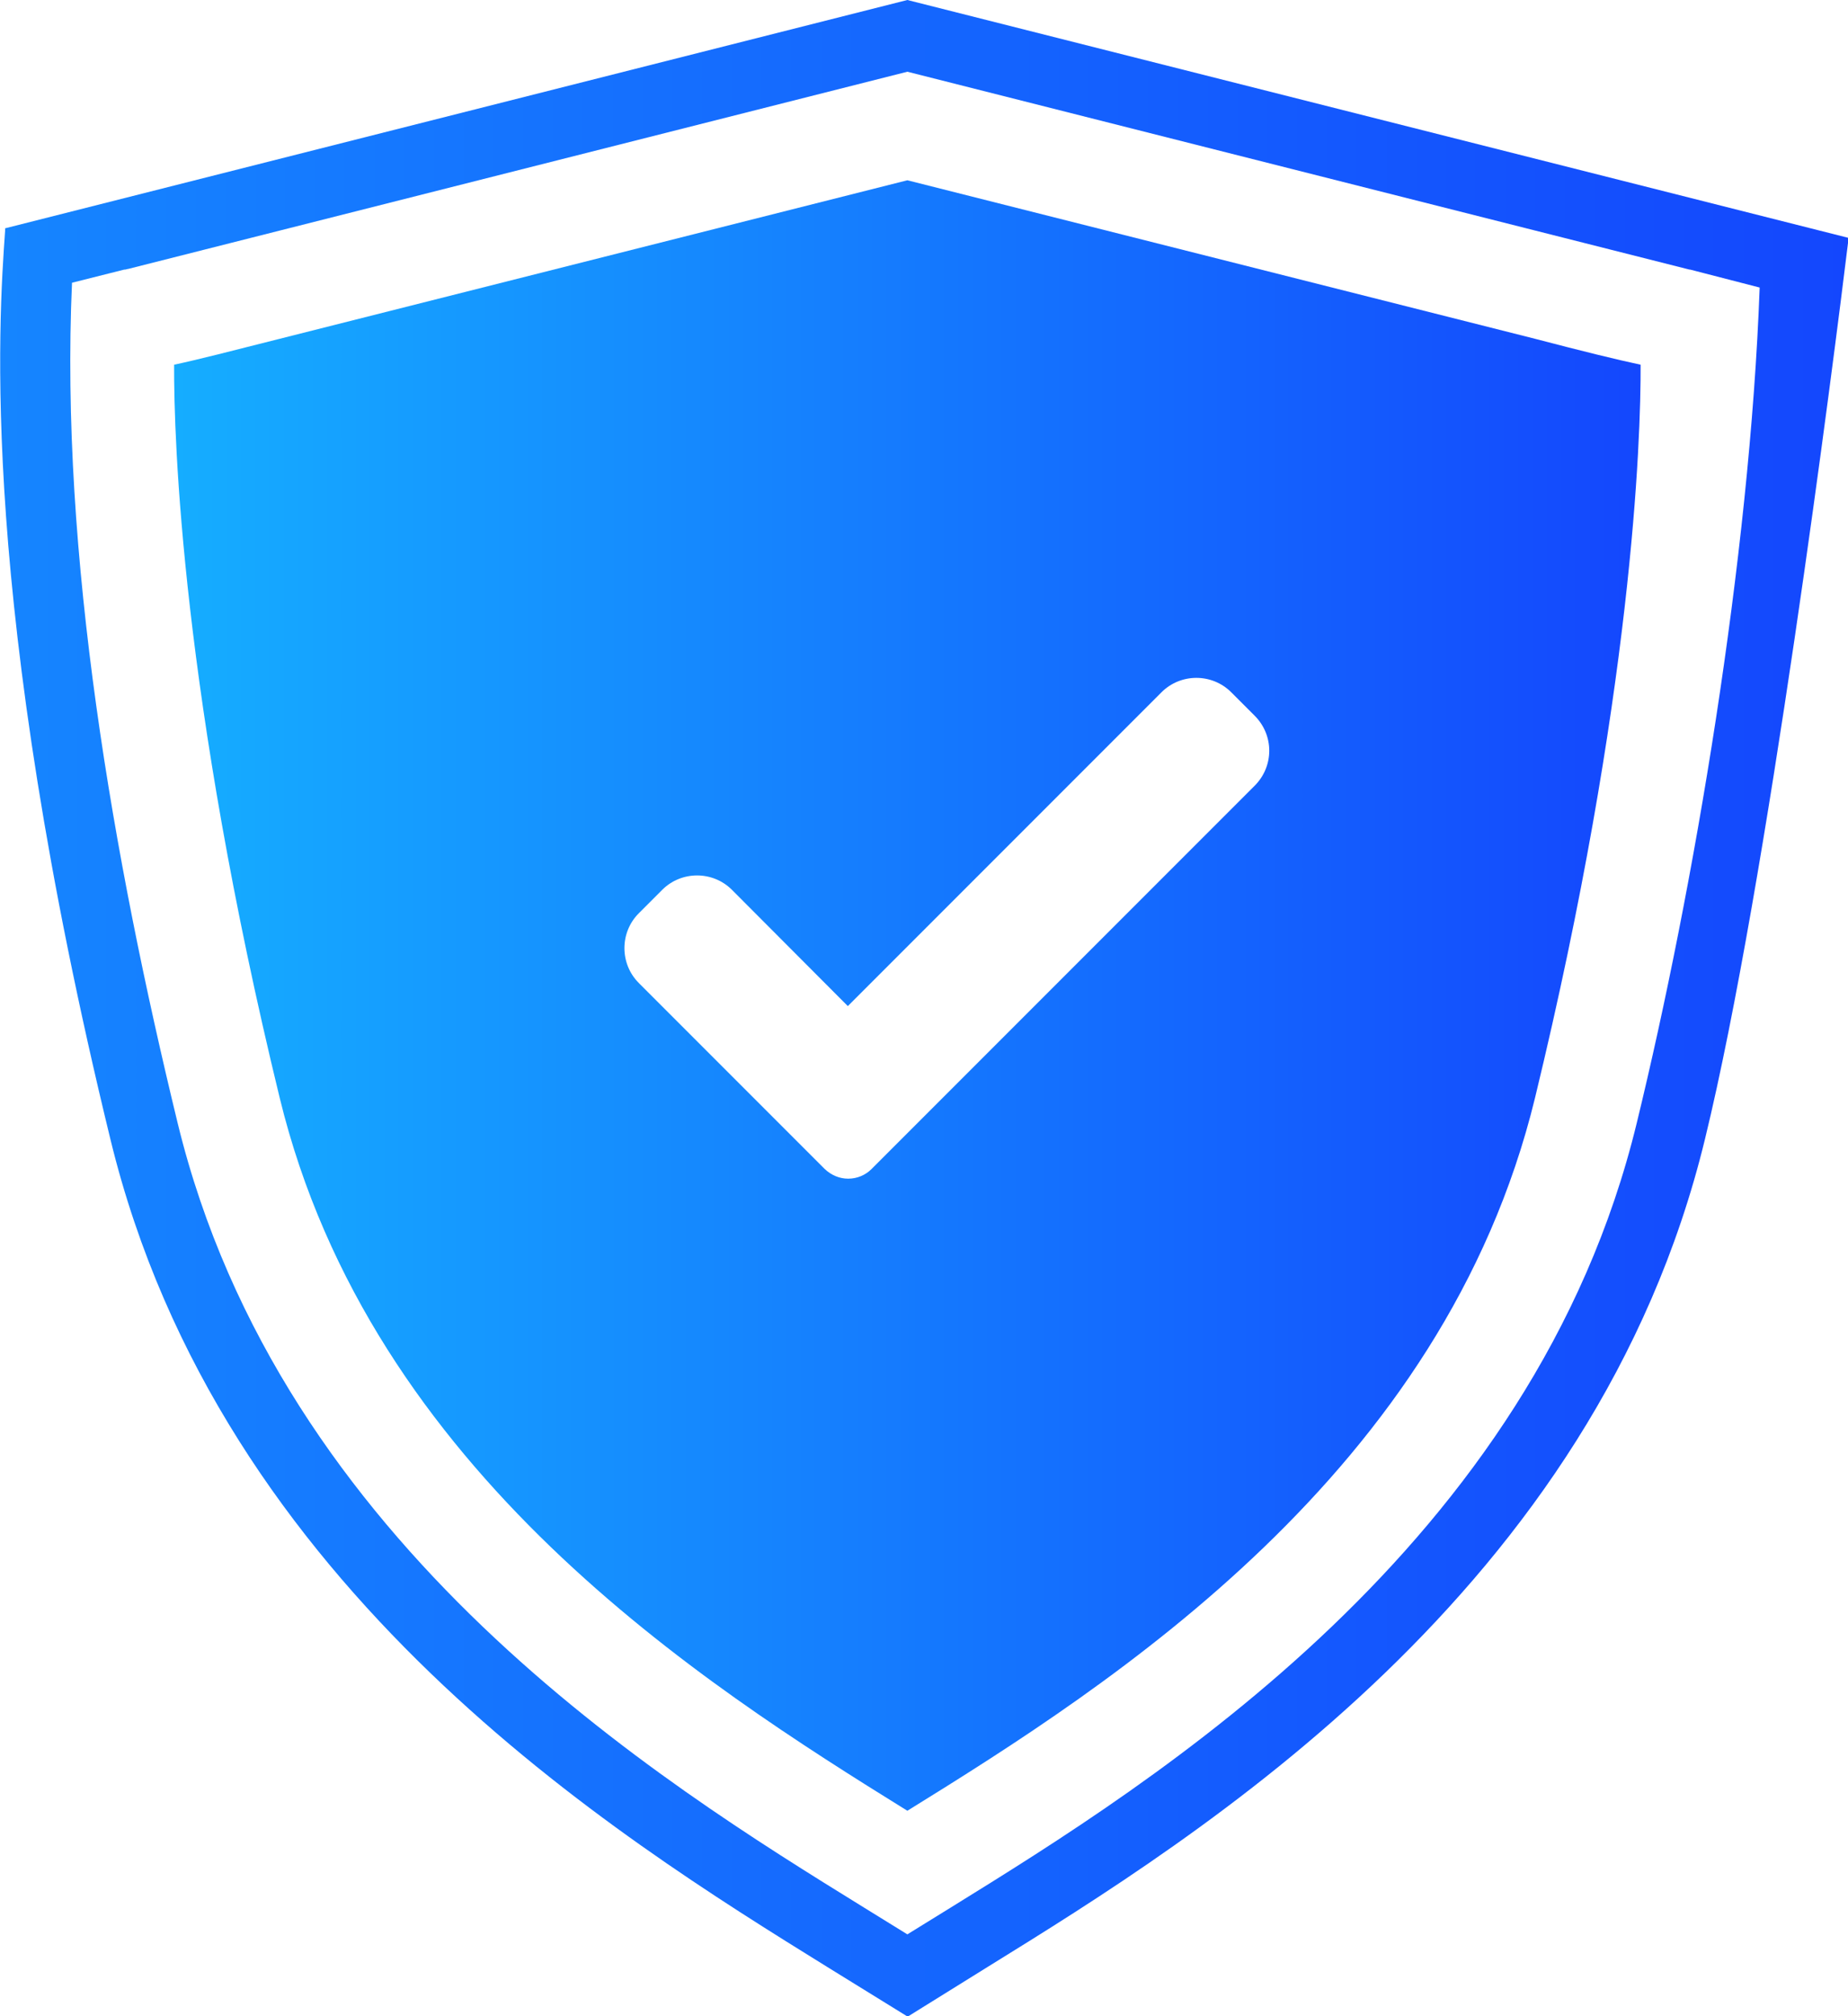 <?xml version="1.0" encoding="utf-8"?>
<!-- Generator: Adobe Illustrator 24.1.3, SVG Export Plug-In . SVG Version: 6.00 Build 0)  -->
<svg version="1.1" id="Layer_1" xmlns="http://www.w3.org/2000/svg" xmlns:xlink="http://www.w3.org/1999/xlink" x="0px" y="0px"
	 viewBox="0 0 57.74 62.97" style="enable-background:new 0 0 57.74 62.97;" xml:space="preserve">
<style type="text/css">
	.st0{fill:url(#SVGID_1_);}
	.st1{fill:url(#SVGID_2_);}
</style>
<g>
	<linearGradient id="SVGID_1_" gradientUnits="userSpaceOnUse" x1="0" y1="31.486" x2="57.739" y2="31.486">
		<stop  offset="1.181891e-03" style="stop-color:#1585FF"/>
		<stop  offset="1" style="stop-color:#1447FD"/>
	</linearGradient>
	<path class="st0" d="M28.35,0L0.16,7.13V7.2c-0.2,2.84-0.82,11.51,3.29,28.38c3.43,14.1,15.77,21.74,22.4,25.85l2.51,1.55
		l2.51-1.56c6.63-4.1,18.97-11.74,22.4-25.84c1.95-8,4.01-24.22,4.49-28.15L28.35,0z M51.14,35.07
		c-3.21,13.22-15.06,20.56-21.43,24.5l-1.36,0.84l-1.36-0.84C20.61,55.63,8.77,48.3,5.55,35.07c-2-8.22-3.68-17.78-3.3-26.24
		l1.63-0.41h0.03L3.99,8.4c0,0,0,0,0.01,0l24.35-6.16l24.44,6.18c0.01,0,0.02,0,0.02,0l2.17,0.56
		C54.67,17.46,52.92,27.76,51.14,35.07z"/>
	<linearGradient id="SVGID_2_" gradientUnits="userSpaceOnUse" x1="5.441" y1="31.092" x2="51.251" y2="31.092">
		<stop  offset="1.181891e-03" style="stop-color:#15ADFF"/>
		<stop  offset="1" style="stop-color:#1447FD"/>
	</linearGradient>
	<path class="st1" d="M47.96,10.58L28.35,5.63L8.74,10.58c-1.5,0.38-2.55,0.65-3.3,0.81c-0.01,2.33,0.24,10.33,3.3,22.9
		c2.85,11.69,13.19,18.28,19.61,22.26c6.42-3.97,16.76-10.56,19.61-22.26c3.05-12.57,3.31-20.57,3.3-22.9
		C50.51,11.23,49.45,10.97,47.96,10.58z M39.2,24.54L27.23,36.51c-0.19,0.19-0.45,0.3-0.73,0.3c-0.27,0-0.53-0.11-0.73-0.3
		l-5.81-5.81c-0.6-0.6-0.6-1.58,0-2.18l0.73-0.73c0.6-0.6,1.58-0.6,2.18,0l3.62,3.63l9.8-9.8c0.6-0.6,1.58-0.6,2.18,0l0.73,0.73
		C39.81,22.96,39.81,23.93,39.2,24.54z"/>
</g>
</svg>
